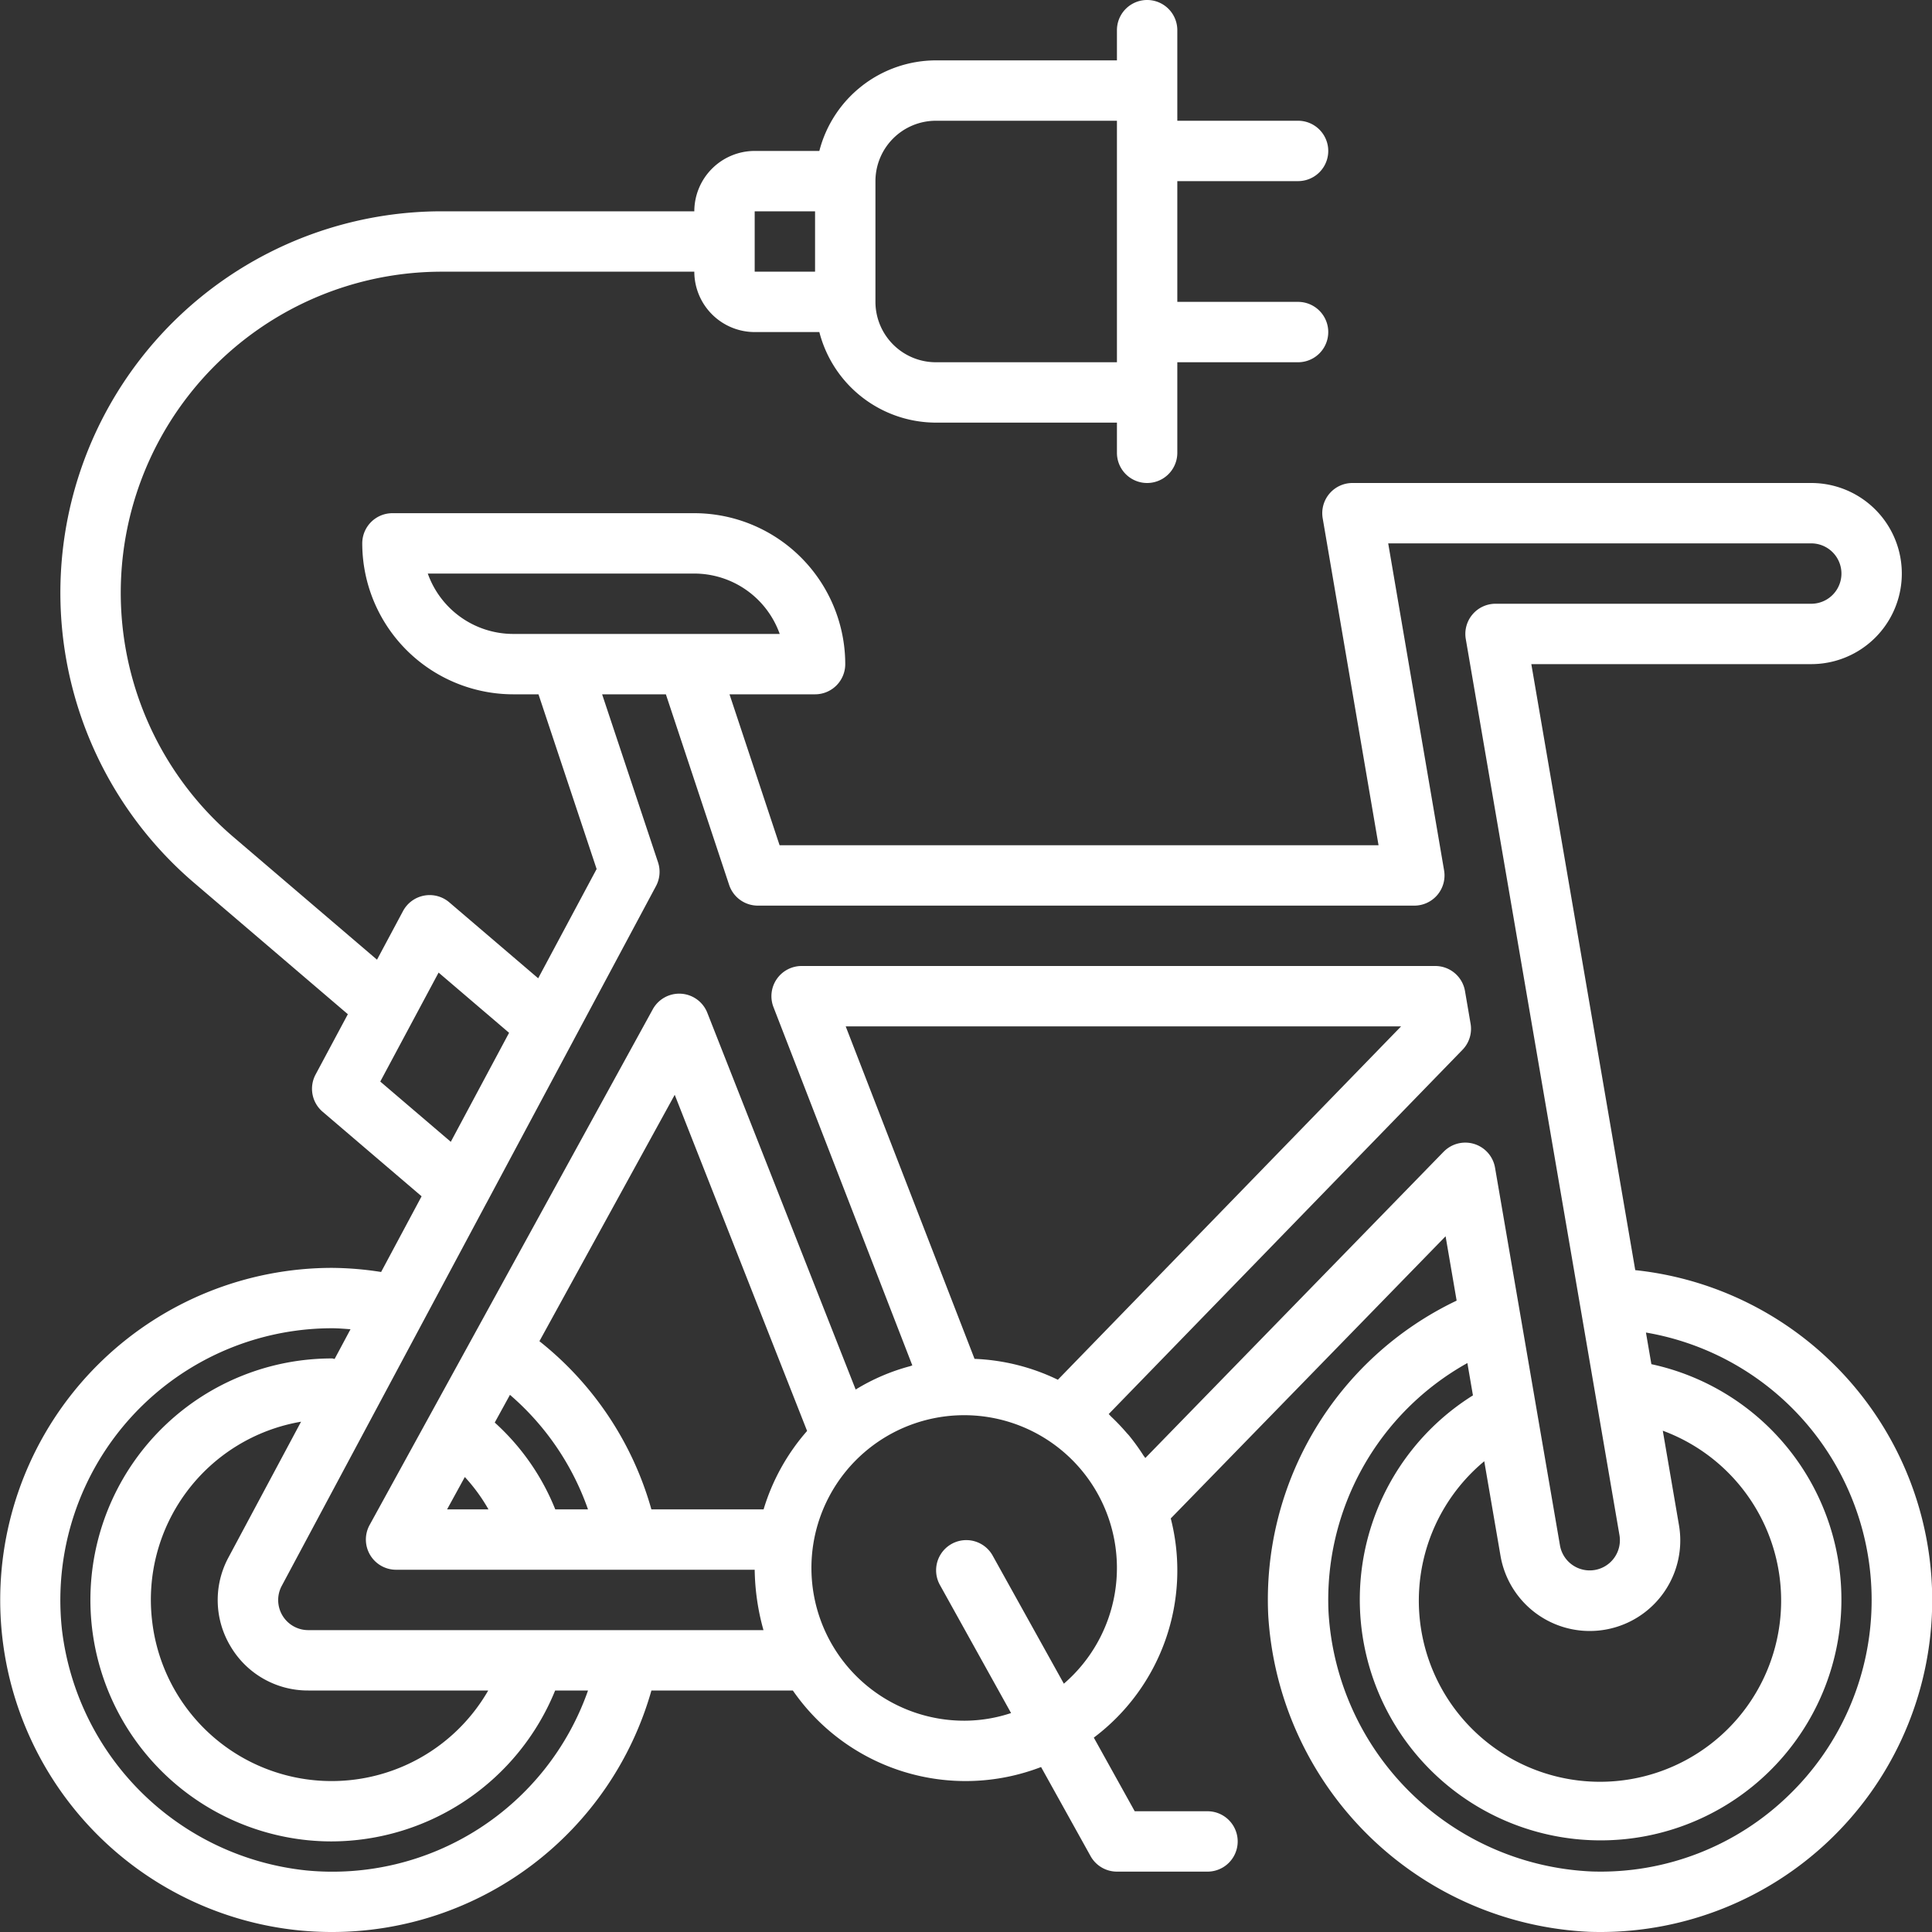 <svg xmlns="http://www.w3.org/2000/svg" xmlns:xlink="http://www.w3.org/1999/xlink" xmlns:svgjs="http://svgjs.com/svgjs" width="512" height="512" x="0" y="0" viewBox="0 0 64 64" style="enable-background:new 0 0 512 512" xml:space="preserve"><rect x="0" y="0" width="64" height="64" fill="#333333" stroke="none"/><g><g xmlns="http://www.w3.org/2000/svg" id="Electric_Bike" data-name="Electric Bike"><path d="M54.17,42.075,50.727,22H60a3,3,0,0,0,0-6H44.801a1,1,0,0,0-.985,1.169L45.666,28H25.825L24.166,23H27a1,1,0,0,0,1-1,5.006,5.006,0,0,0-5-5H13a1,1,0,0,0-1,1,5.006,5.006,0,0,0,5,5h.838l1.926,5.787-1.936,3.62L14.882,29.89a1.001,1.001,0,0,0-1.531.289l-.862,1.612-4.761-4.068A10.636,10.636,0,0,1,14.637,9H23a2.003,2.003,0,0,0,2,2h2.142A3.995,3.995,0,0,0,31,14h6v1a1,1,0,0,0,2,0V12h4a1,1,0,0,0,0-2H39V6h4a1,1,0,0,0,0-2H39V1a1,1,0,0,0-2,0V2H31a3.995,3.995,0,0,0-3.858,3H25a2.003,2.003,0,0,0-2,2H14.637a12.636,12.636,0,0,0-8.208,22.244l5.094,4.353-1.069,1.998a1,1,0,0,0,.232,1.232l3.28,2.802-1.341,2.507A10.856,10.856,0,0,0,11,42,11.001,11.001,0,0,0,9.971,63.953Q10.485,64,10.993,64a10.996,10.996,0,0,0,10.586-8H26.264a6.958,6.958,0,0,0,8.223,2.535l1.639,2.95A1,1,0,0,0,37,62h3a1,1,0,0,0,0-2H37.589l-1.355-2.439A6.928,6.928,0,0,0,38.783,50.3l9.104-9.347.366,2.132a10.973,10.973,0,0,0-6.242,10.408A11.171,11.171,0,0,0,52.67,63.995c.112.003.224.005.335.005A10.993,10.993,0,0,0,54.17,42.075ZM31,4h6v8H31a2.003,2.003,0,0,1-2-2V6A2.003,2.003,0,0,1,31,4ZM25,7h2V9H25ZM49.706,51.537a2.999,2.999,0,1,0,5.912-1.015l-.536-3.128a6.001,6.001,0,1,1-5.914,1.012ZM14.171,19H23a3.006,3.006,0,0,1,2.829,2H17A3.006,3.006,0,0,1,14.171,19ZM12.597,35.828l1.932-3.61,2.335,1.995-1.931,3.611ZM7.642,54.545A2.971,2.971,0,0,0,10.211,56h5.962A5.985,5.985,0,0,1,5.04,53.702a5.981,5.981,0,0,1,4.933-6.606L7.569,51.591A2.974,2.974,0,0,0,7.642,54.545Zm2.511,7.416a9.102,9.102,0,0,1-8.098-7.952A9.006,9.006,0,0,1,11,44c.209,0,.409.019.611.033l-.526.984C11.056,45.014,11.03,45,11,45a8,8,0,0,0-.794,15.961q.39.038.774.038A8.019,8.019,0,0,0,18.39,56h1.089A8.972,8.972,0,0,1,10.152,61.961ZM15.398,48.928A5.79,5.79,0,0,1,16.181,50H14.81ZM18.394,50a7.76,7.76,0,0,0-2.005-2.876l.504-.918A8.864,8.864,0,0,1,19.478,50Zm3.184,0a10.855,10.855,0,0,0-3.709-5.571l4.482-8.162,4.385,11.135A6.988,6.988,0,0,0,25.295,50Zm13.664,5.775L32.874,51.515a1,1,0,0,0-1.748.971l2.367,4.261A4.929,4.929,0,0,1,32,57a5.06,5.06,0,1,1,3.241-1.225ZM32.283,45.014,28.015,34H46.413l-11.37,11.706A6.942,6.942,0,0,0,32.283,45.014Zm15.54-6.862L37.94,48.299c-.019-.031-.044-.058-.064-.088a7.034,7.034,0,0,0-.478-.661c-.029-.035-.062-.066-.091-.101a7.046,7.046,0,0,0-.499-.522c-.028-.027-.052-.058-.081-.084L48.447,34.776a.996.996,0,0,0,.268-.865l-.185-1.08A.999.999,0,0,0,47.544,32H26.555a1,1,0,0,0-.933,1.361l4.6,11.87c-.026.007-.05.019-.075.026a6.773,6.773,0,0,0-1.802.773l-4.914-12.479a1,1,0,0,0-1.808-.115l-9.38,17.083A1.001,1.001,0,0,0,13.12,52H25a7.774,7.774,0,0,0,.291,2h-15.08a.996.996,0,0,1-.878-1.466l6.775-12.669.002-.002,2.896-5.416.001-.003,2.724-5.092a1.001,1.001,0,0,0,.067-.787L19.946,23h2.112l2.096,6.315A1.001,1.001,0,0,0,25.104,30H46.852a1,1,0,0,0,.985-1.169L45.986,18H60a1,1,0,0,1,0,2H49.541a1,1,0,0,0-.985,1.169L53.648,50.86a1,1,0,0,1-1.971.339L49.525,38.681a1,1,0,0,0-1.702-.528ZM59.268,59.457a8.936,8.936,0,0,1-6.539,2.538,9.136,9.136,0,0,1-8.72-8.59,8.978,8.978,0,0,1,4.6-8.252l.184,1.071A7.977,7.977,0,1,0,54.704,45.19l-.18-1.048A8.989,8.989,0,0,1,59.268,59.457Z" fill="#ffffff" data-original="#000000"></path></g></g></svg>
